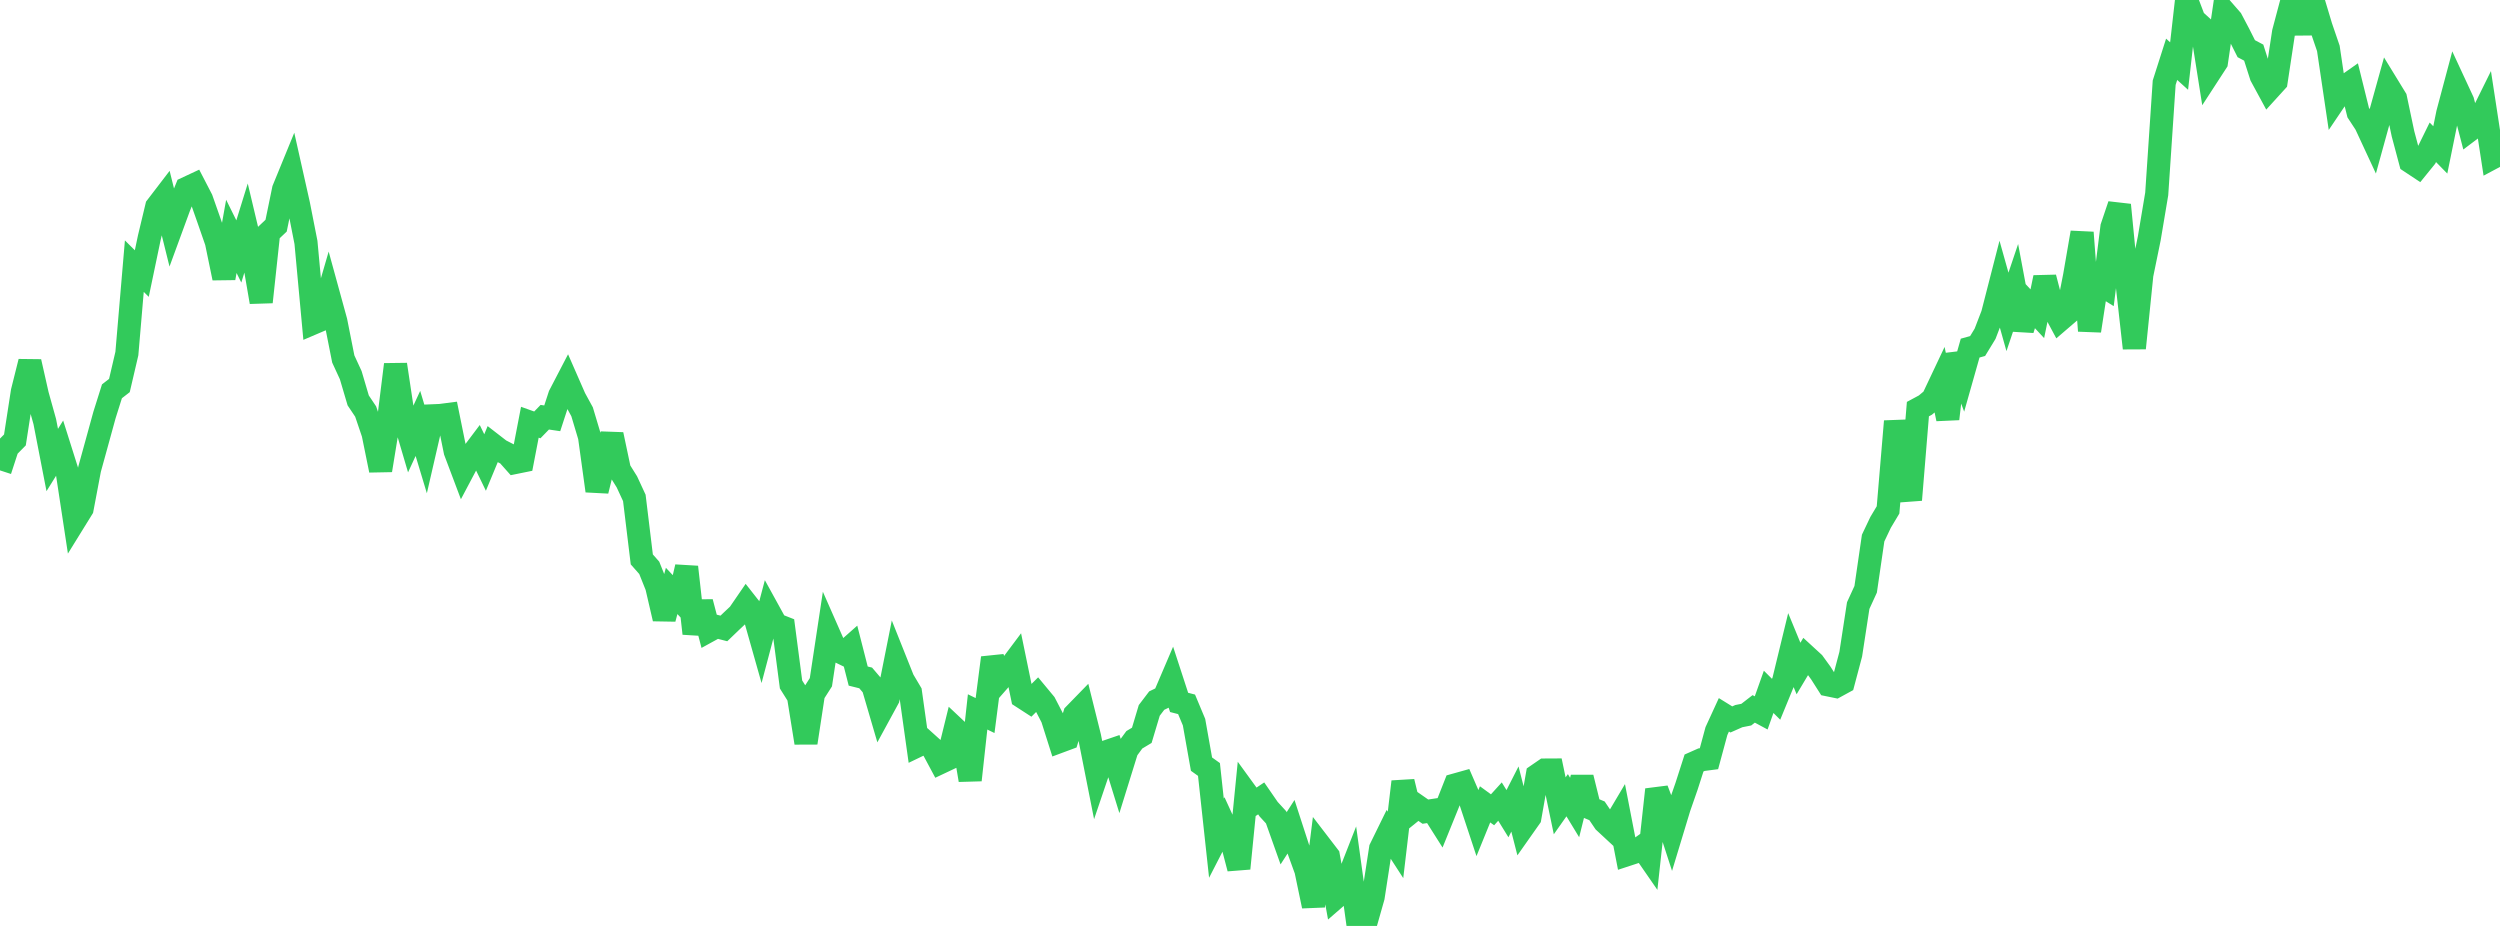 <?xml version="1.0" standalone="no"?>
<!DOCTYPE svg PUBLIC "-//W3C//DTD SVG 1.1//EN" "http://www.w3.org/Graphics/SVG/1.1/DTD/svg11.dtd">

<svg width="135" height="50" viewBox="0 0 135 50" preserveAspectRatio="none" 
  xmlns="http://www.w3.org/2000/svg"
  xmlns:xlink="http://www.w3.org/1999/xlink">


<polyline points="0.0, 25.401 0.403, 24.165 0.806, 23.756 1.209, 21.146 1.612, 19.534 2.015, 21.32 2.418, 22.765 2.821, 24.841 3.224, 24.193 3.627, 25.469 4.03, 28.119 4.433, 27.467 4.836, 25.339 5.239, 23.877 5.642, 22.411 6.045, 21.131 6.448, 20.818 6.851, 19.092 7.254, 14.371 7.657, 14.773 8.06, 12.847 8.463, 11.163 8.866, 10.637 9.269, 12.263 9.672, 11.164 10.075, 10.169 10.478, 9.981 10.881, 10.76 11.284, 11.906 11.687, 13.066 12.09, 15.016 12.493, 12.764 12.896, 13.578 13.299, 12.278 13.701, 13.97 14.104, 16.309 14.507, 12.568 14.91, 12.187 15.313, 10.229 15.716, 9.245 16.119, 11.043 16.522, 13.091 16.925, 17.441 17.328, 17.269 17.731, 15.883 18.134, 17.351 18.537, 19.385 18.94, 20.259 19.343, 21.622 19.746, 22.224 20.149, 23.414 20.552, 25.395 20.955, 22.927 21.358, 19.685 21.761, 22.37 22.164, 23.737 22.567, 22.865 22.97, 24.203 23.373, 22.454 23.776, 22.437 24.179, 22.385 24.582, 24.372 24.985, 25.441 25.388, 24.679 25.791, 24.144 26.194, 24.976 26.597, 24.004 27.0, 24.316 27.403, 24.523 27.806, 24.976 28.209, 24.894 28.612, 22.801 29.015, 22.945 29.418, 22.53 29.821, 22.589 30.224, 21.353 30.627, 20.578 31.03, 21.498 31.433, 22.236 31.836, 23.583 32.239, 26.506 32.642, 24.868 33.045, 23.467 33.448, 25.373 33.851, 26.019 34.254, 26.888 34.657, 30.208 35.06, 30.664 35.463, 31.673 35.866, 33.41 36.269, 31.91 36.672, 32.342 37.075, 30.619 37.478, 34.208 37.881, 32.513 38.284, 34.054 38.687, 33.833 39.09, 33.936 39.493, 33.549 39.896, 33.17 40.299, 32.583 40.701, 33.095 41.104, 34.519 41.507, 32.997 41.91, 33.729 42.313, 33.887 42.716, 36.961 43.119, 37.603 43.522, 40.112 43.925, 37.472 44.328, 36.841 44.731, 34.177 45.134, 35.092 45.537, 35.288 45.94, 34.931 46.343, 36.508 46.746, 36.608 47.149, 37.081 47.552, 38.458 47.955, 37.718 48.358, 35.695 48.761, 36.705 49.164, 37.385 49.567, 40.258 49.97, 40.064 50.373, 40.427 50.776, 41.18 51.179, 40.99 51.582, 39.352 51.985, 39.731 52.388, 42.123 52.791, 38.443 53.194, 38.64 53.597, 35.522 54.0, 36.682 54.403, 36.221 54.806, 35.683 55.209, 37.642 55.612, 37.903 56.015, 37.502 56.418, 37.988 56.821, 38.765 57.224, 40.036 57.627, 39.886 58.03, 38.579 58.433, 38.165 58.836, 39.783 59.239, 41.819 59.642, 40.63 60.045, 40.492 60.448, 41.796 60.851, 40.498 61.254, 39.949 61.657, 39.707 62.06, 38.362 62.463, 37.832 62.866, 37.638 63.269, 36.695 63.672, 37.93 64.075, 38.034 64.478, 38.997 64.881, 41.263 65.284, 41.551 65.687, 45.262 66.09, 44.478 66.493, 45.356 66.896, 46.896 67.299, 42.83 67.701, 43.383 68.104, 43.113 68.507, 43.697 68.91, 44.136 69.313, 45.27 69.716, 44.644 70.119, 45.885 70.522, 46.999 70.925, 48.928 71.328, 45.706 71.731, 46.231 72.134, 48.462 72.537, 48.112 72.94, 47.084 73.343, 50.0 73.746, 49.857 74.149, 48.438 74.552, 45.824 74.955, 45.002 75.358, 45.624 75.761, 42.214 76.164, 43.874 76.567, 43.548 76.97, 43.829 77.373, 43.768 77.776, 44.405 78.179, 43.412 78.582, 42.389 78.985, 42.276 79.388, 43.207 79.791, 44.425 80.194, 43.435 80.597, 43.729 81.0, 43.285 81.403, 43.938 81.806, 43.147 82.209, 44.721 82.612, 44.149 83.015, 41.861 83.418, 41.584 83.821, 41.582 84.224, 43.514 84.627, 42.942 85.03, 43.605 85.433, 41.986 85.836, 43.617 86.239, 43.785 86.642, 44.381 87.045, 44.755 87.448, 44.075 87.851, 46.154 88.254, 46.022 88.657, 45.736 89.06, 46.319 89.463, 42.639 89.866, 43.704 90.269, 44.943 90.672, 43.613 91.075, 42.455 91.478, 41.202 91.881, 41.023 92.284, 40.97 92.687, 39.479 93.09, 38.601 93.493, 38.85 93.896, 38.671 94.299, 38.591 94.701, 38.28 95.104, 38.497 95.507, 37.359 95.91, 37.761 96.313, 36.78 96.716, 35.122 97.119, 36.1 97.522, 35.424 97.925, 35.794 98.328, 36.349 98.731, 36.983 99.134, 37.066 99.537, 36.846 99.94, 35.328 100.343, 32.701 100.746, 31.822 101.149, 29.056 101.552, 28.208 101.955, 27.534 102.358, 22.751 102.761, 25.272 103.164, 26.992 103.567, 22.092 103.97, 21.875 104.373, 21.538 104.776, 20.686 105.179, 22.618 105.582, 19.135 105.985, 20.219 106.388, 18.797 106.791, 18.686 107.194, 18.025 107.597, 16.977 108.0, 15.407 108.403, 16.842 108.806, 15.646 109.209, 17.796 109.612, 16.507 110.015, 16.942 110.418, 14.986 110.821, 16.54 111.224, 17.291 111.627, 16.945 112.03, 14.893 112.433, 12.559 112.836, 17.864 113.239, 15.234 113.642, 15.485 114.045, 12.261 114.448, 11.067 114.851, 15.2 115.254, 18.801 115.657, 14.838 116.06, 12.873 116.463, 10.472 116.866, 4.465 117.269, 3.202 117.672, 3.567 118.075, 0.0 118.478, 1.061 118.881, 1.428 119.284, 3.977 119.687, 3.357 120.09, 0.601 120.493, 1.063 120.896, 1.828 121.299, 2.629 121.701, 2.842 122.104, 4.102 122.507, 4.846 122.91, 4.403 123.313, 1.745 123.716, 0.228 124.119, 0.222 124.522, 1.767 124.925, 0.094 125.328, 1.436 125.731, 2.614 126.134, 5.334 126.537, 4.737 126.94, 4.454 127.343, 6.083 127.746, 6.698 128.149, 7.565 128.552, 6.104 128.955, 4.654 129.358, 5.312 129.761, 7.222 130.164, 8.734 130.567, 9.001 130.97, 8.504 131.373, 7.684 131.776, 8.095 132.179, 6.113 132.582, 4.601 132.985, 5.469 133.388, 7.012 133.791, 6.708 134.194, 5.892 134.597, 8.52 135.0, 8.305" fill="none" stroke="#32ca5b" stroke-width="1.25"/>

</svg>